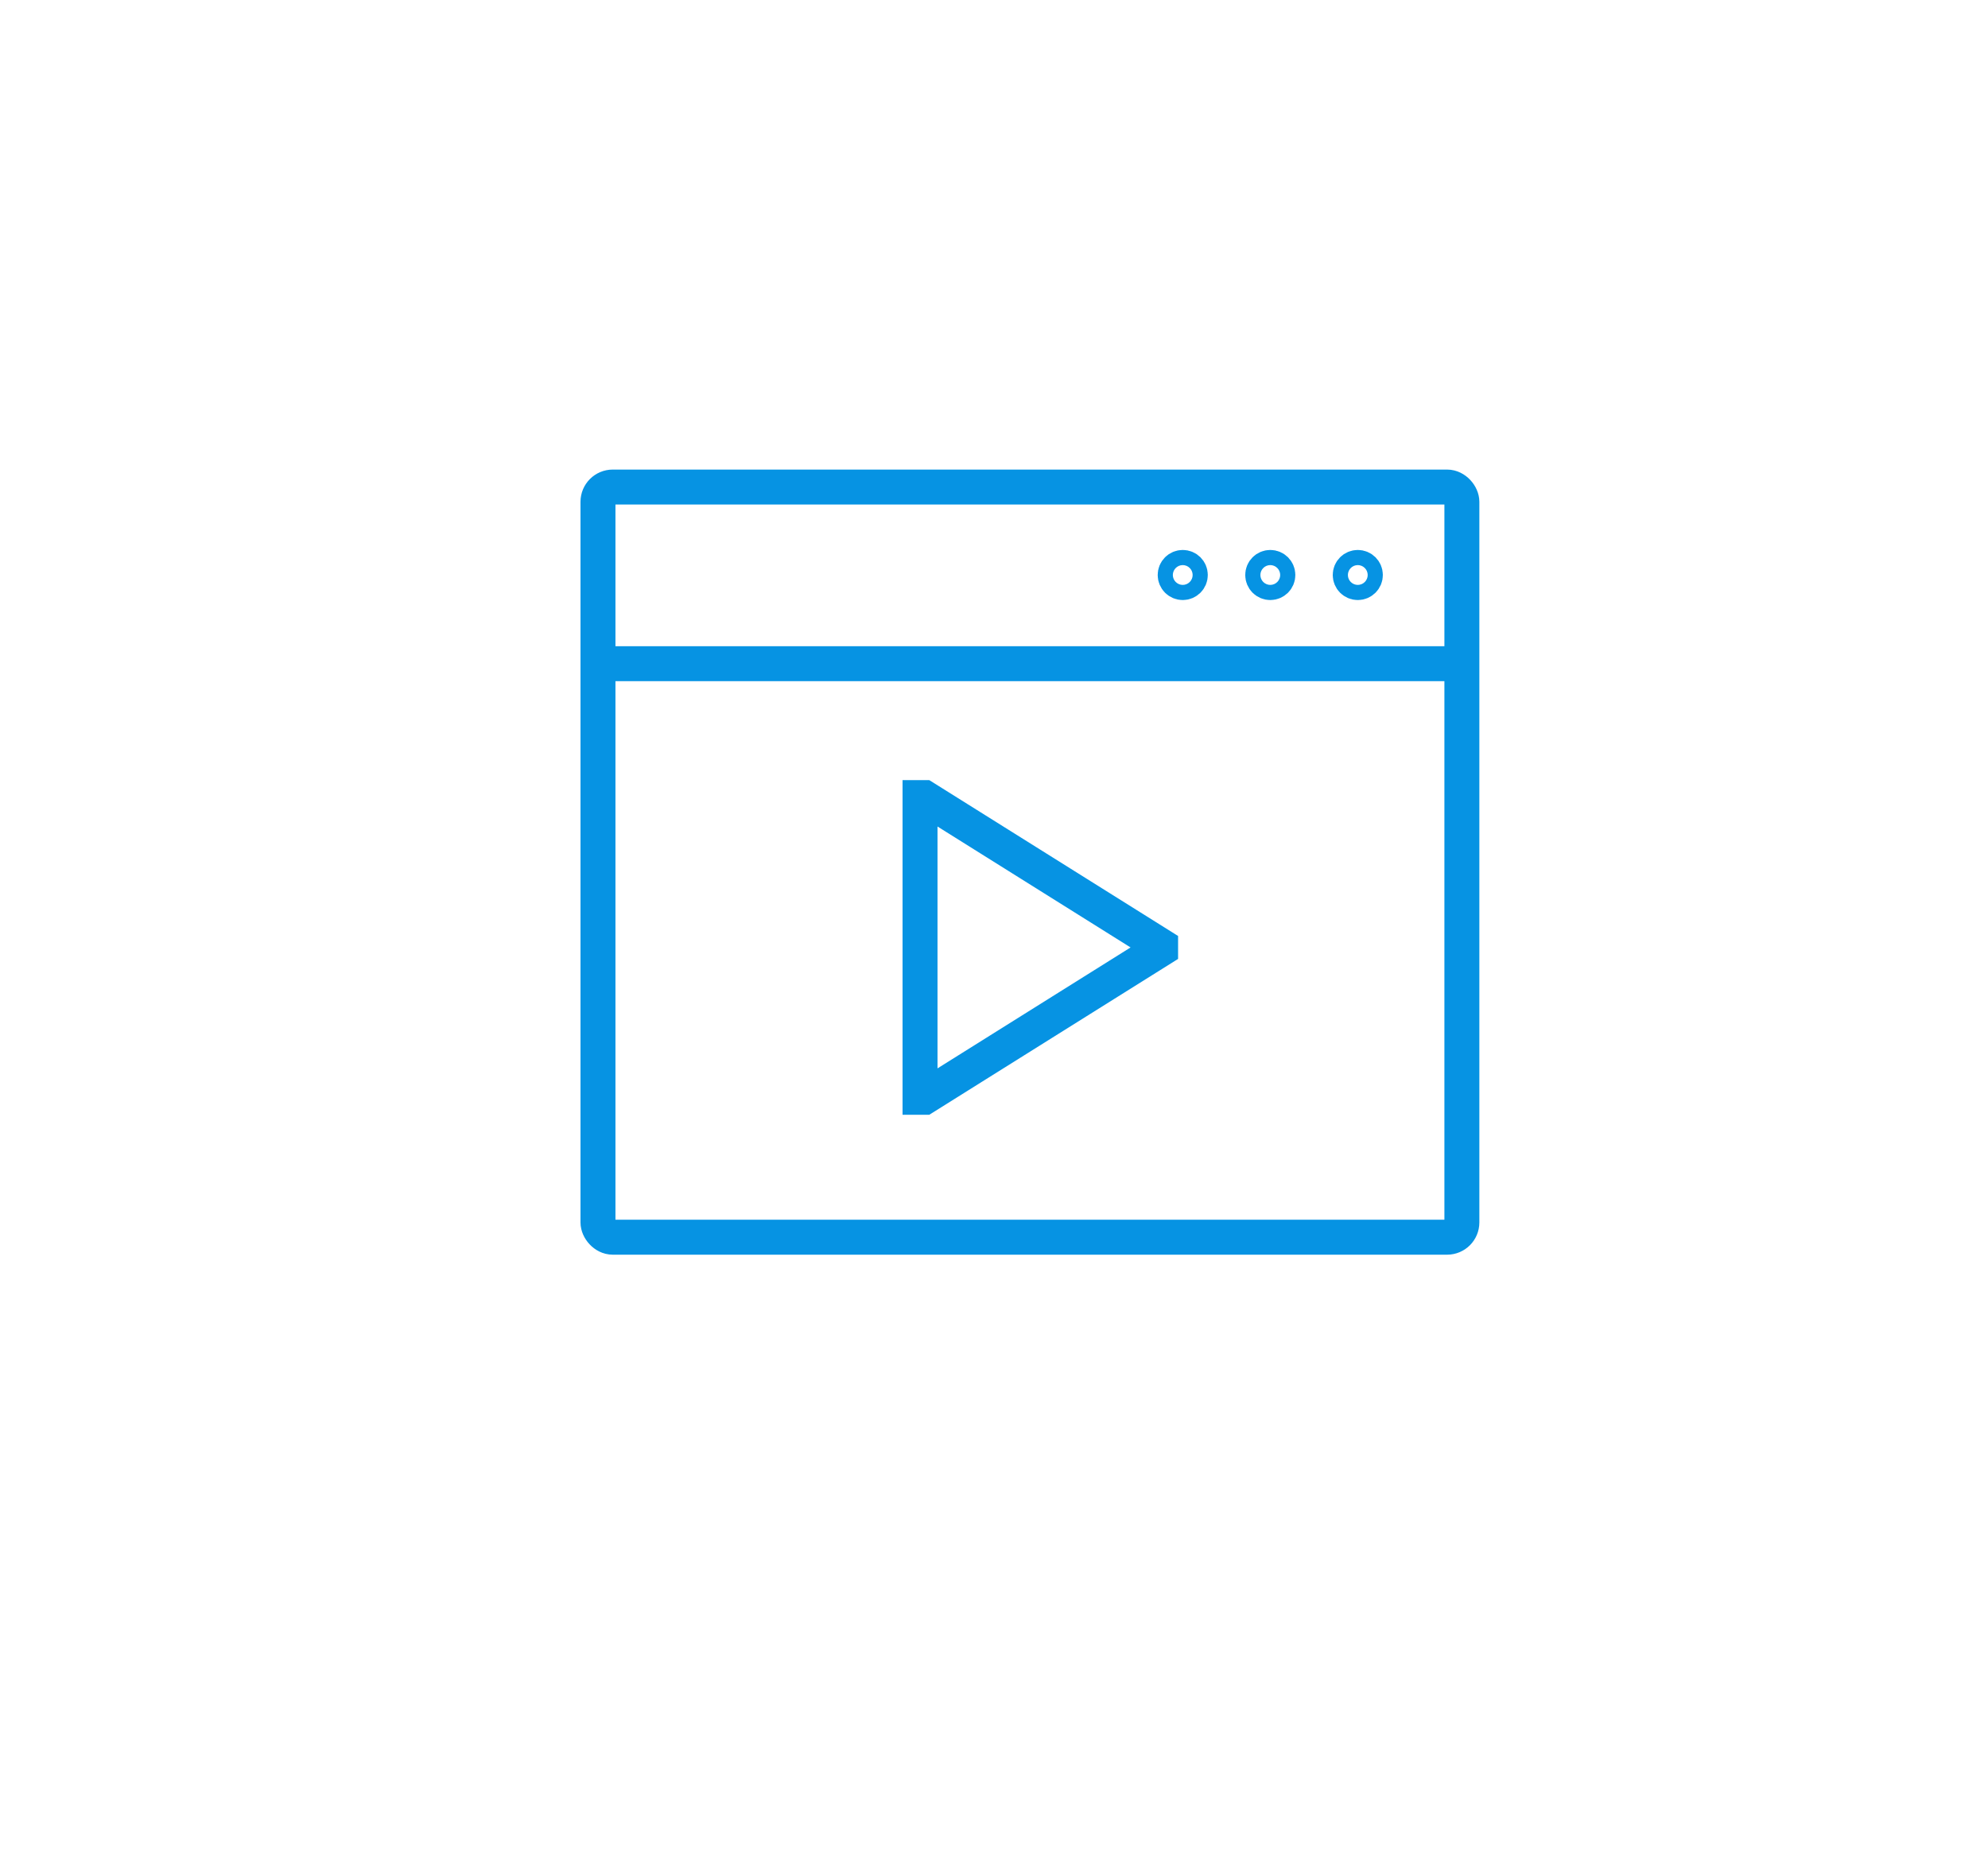 <svg xmlns="http://www.w3.org/2000/svg" id="_&#xE0;&#xF0;_1" data-name="&#x2DC;&#xE0;&#xF0;_1" viewBox="0 0 511.85 476.44"><defs><style>      .cls-1 {        fill: none;        stroke: #0693e3;        stroke-miterlimit: 10;        stroke-width: 9px;      }    </style></defs><g><g><rect class="cls-1" x="153.96" y="125.43" width="222.43" height="193.19" rx="3.8" ry="3.8"></rect><line class="cls-1" x1="153.96" y1="170.92" x2="376.39" y2="170.92"></line></g><path class="cls-1" d="m351.54,148.08c0,1.08-.87,1.95-1.95,1.95s-1.95-.87-1.95-1.95.87-1.95,1.95-1.95,1.95.87,1.95,1.95Z"></path><path class="cls-1" d="m329.01,148.08c0,1.08-.87,1.95-1.95,1.95s-1.95-.87-1.95-1.95.87-1.95,1.95-1.95,1.95.87,1.95,1.95Z"></path><path class="cls-1" d="m306.47,148.08c0,1.08-.87,1.95-1.95,1.95s-1.95-.87-1.95-1.95.87-1.95,1.95-1.95,1.95.87,1.95,1.95Z"></path></g><polygon class="cls-1" points="236.88 205.4 236.88 282.59 237.96 282.59 298.82 244.46 298.82 243.53 237.96 205.4 236.88 205.4"></polygon></svg>